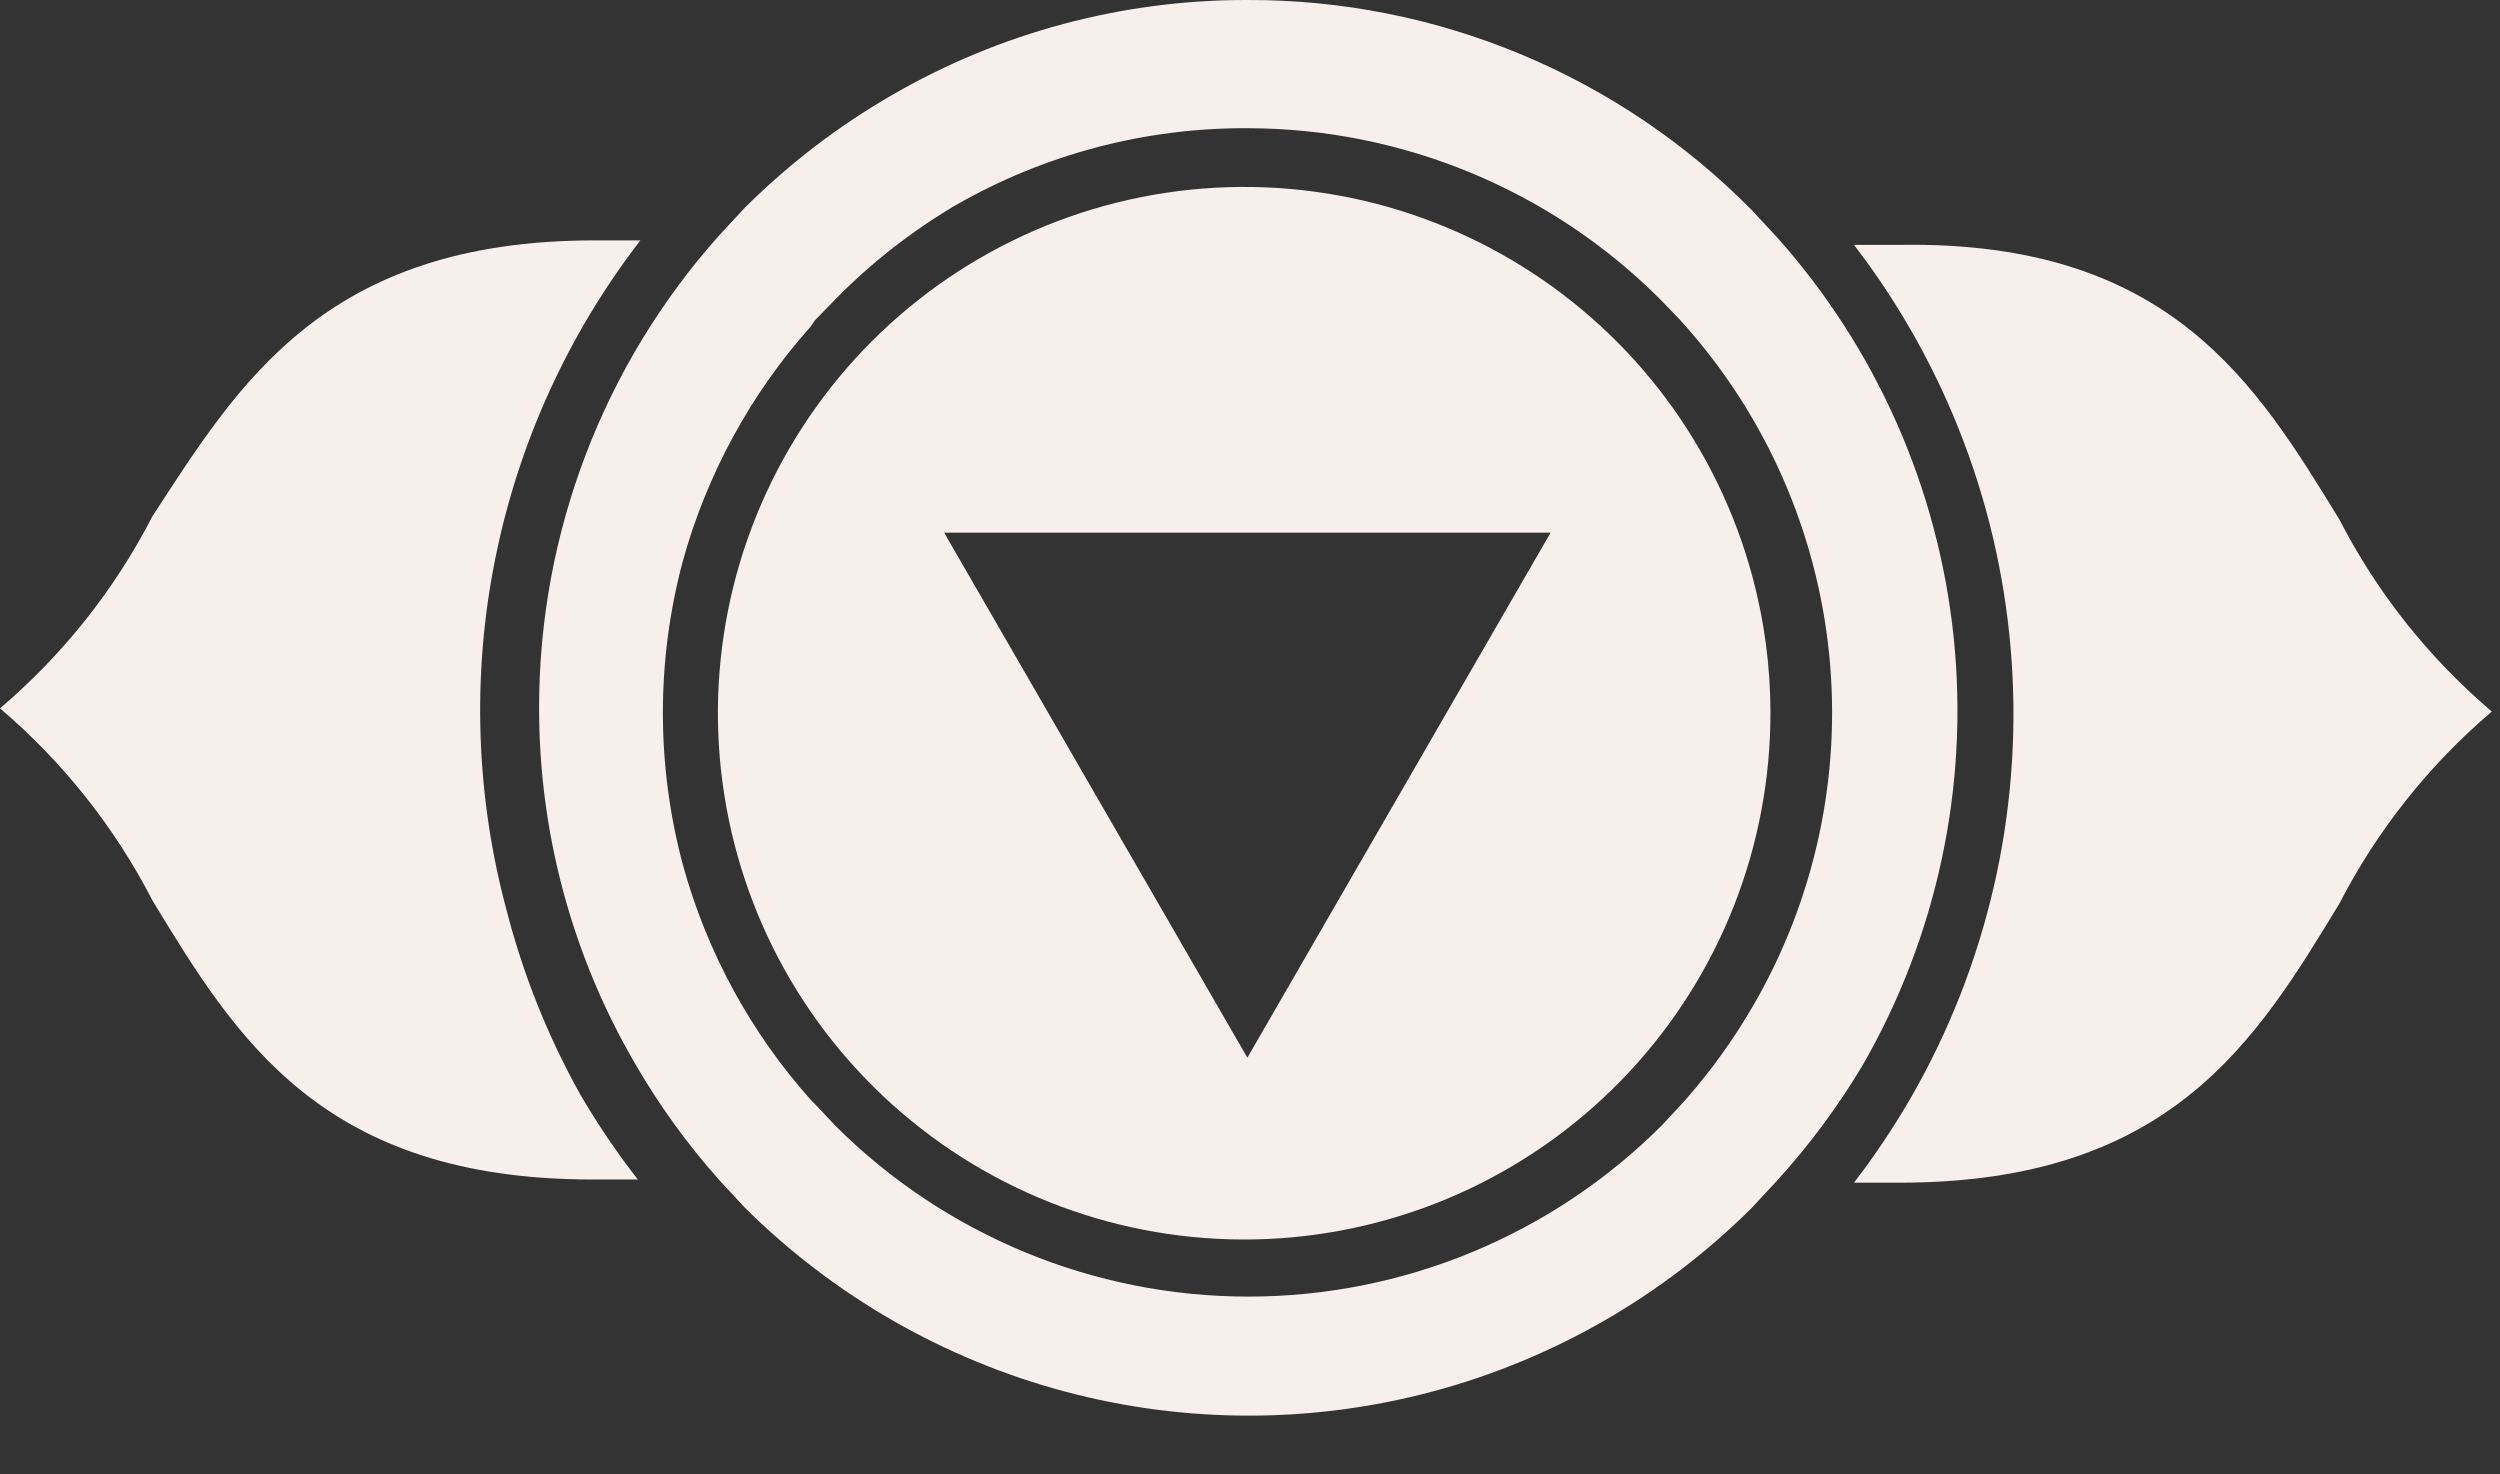 <?xml version="1.0" encoding="UTF-8"?> <svg xmlns="http://www.w3.org/2000/svg" width="39" height="23" viewBox="0 0 39 23" fill="none"><rect x="0" y="0" width="39" height="23" fill="#333333" stroke="none"/> <path d="M36.492 8.1C37.081 9.246 37.89 10.265 38.872 11.1C37.891 11.935 37.082 12.954 36.492 14.1C35.192 16.24 33.862 18.45 29.632 18.45H28.922C29.247 18.027 29.545 17.582 29.812 17.12C30.995 15.063 31.542 12.702 31.383 10.335C31.225 7.968 30.368 5.701 28.922 3.82H29.632C33.862 3.75 35.202 6 36.492 8.1Z" fill="#F7EFEB"></path> <path d="M19.46 2C21.876 2.002 24.192 2.962 25.9 4.67L26.19 4.97L26.28 5.07C27.551 6.499 28.34 8.293 28.534 10.195C28.728 12.098 28.317 14.014 27.36 15.67C27.056 16.197 26.701 16.693 26.3 17.15L26.2 17.26L25.92 17.56C24.21 19.268 21.892 20.227 19.475 20.227C17.058 20.227 14.74 19.268 13.03 17.56L12.72 17.23L12.65 17.16C11.708 16.105 11.023 14.845 10.65 13.48C10.238 11.934 10.238 10.306 10.65 8.76C11.026 7.399 11.71 6.143 12.65 5.09L12.71 5L13.05 4.65C13.605 4.089 14.23 3.601 14.91 3.2C16.295 2.406 17.864 1.992 19.46 2M19.46 5.26458e-05C17.515 -0.005 15.604 0.506 13.92 1.48C13.08 1.964 12.307 2.556 11.62 3.24L11.23 3.66C9.413 5.688 8.409 8.317 8.41 11.04C8.408 12.986 8.922 14.898 9.9 16.58C10.279 17.238 10.725 17.854 11.23 18.42V18.42L11.62 18.84C13.007 20.217 14.731 21.207 16.62 21.71C18.5 22.21 20.479 22.209 22.358 21.705C24.238 21.201 25.952 20.214 27.33 18.84L27.72 18.42C28.222 17.869 28.667 17.269 29.05 16.63C30.217 14.609 30.717 12.271 30.478 9.95C30.239 7.628 29.274 5.441 27.72 3.7V3.7L27.33 3.28C26.303 2.237 25.077 1.41 23.726 0.847C22.375 0.283 20.924 -0.004 19.46 5.26458e-05V5.26458e-05Z" fill="#F7EFEB"></path> <path d="M9.28 3.75H9.99C8.862 5.212 8.086 6.915 7.724 8.726C7.361 10.536 7.422 12.406 7.9 14.19C8.158 15.195 8.544 16.163 9.05 17.07C9.32 17.533 9.62 17.977 9.95 18.4H9.24C5.02 18.4 3.68 16.19 2.38 14.05C1.79 12.904 0.981 11.885 0 11.05C0.982 10.215 1.791 9.196 2.38 8.05C3.72 6 5.05 3.75 9.28 3.75Z" fill="#F7EFEB"></path> <path d="M27.339 9C26.799 6.986 25.513 5.253 23.742 4.153C21.971 3.052 19.848 2.667 17.803 3.075C15.758 3.483 13.945 4.653 12.732 6.349C11.519 8.045 10.996 10.139 11.271 12.206C11.545 14.273 12.595 16.158 14.209 17.479C15.822 18.8 17.878 19.457 19.958 19.318C22.039 19.178 23.988 18.252 25.411 16.728C26.834 15.204 27.623 13.195 27.619 11.11C27.618 10.398 27.524 9.688 27.339 9ZM19.459 16.5L14.729 8.31H24.189L19.459 16.5Z" fill="#F7EFEB"></path> </svg> 